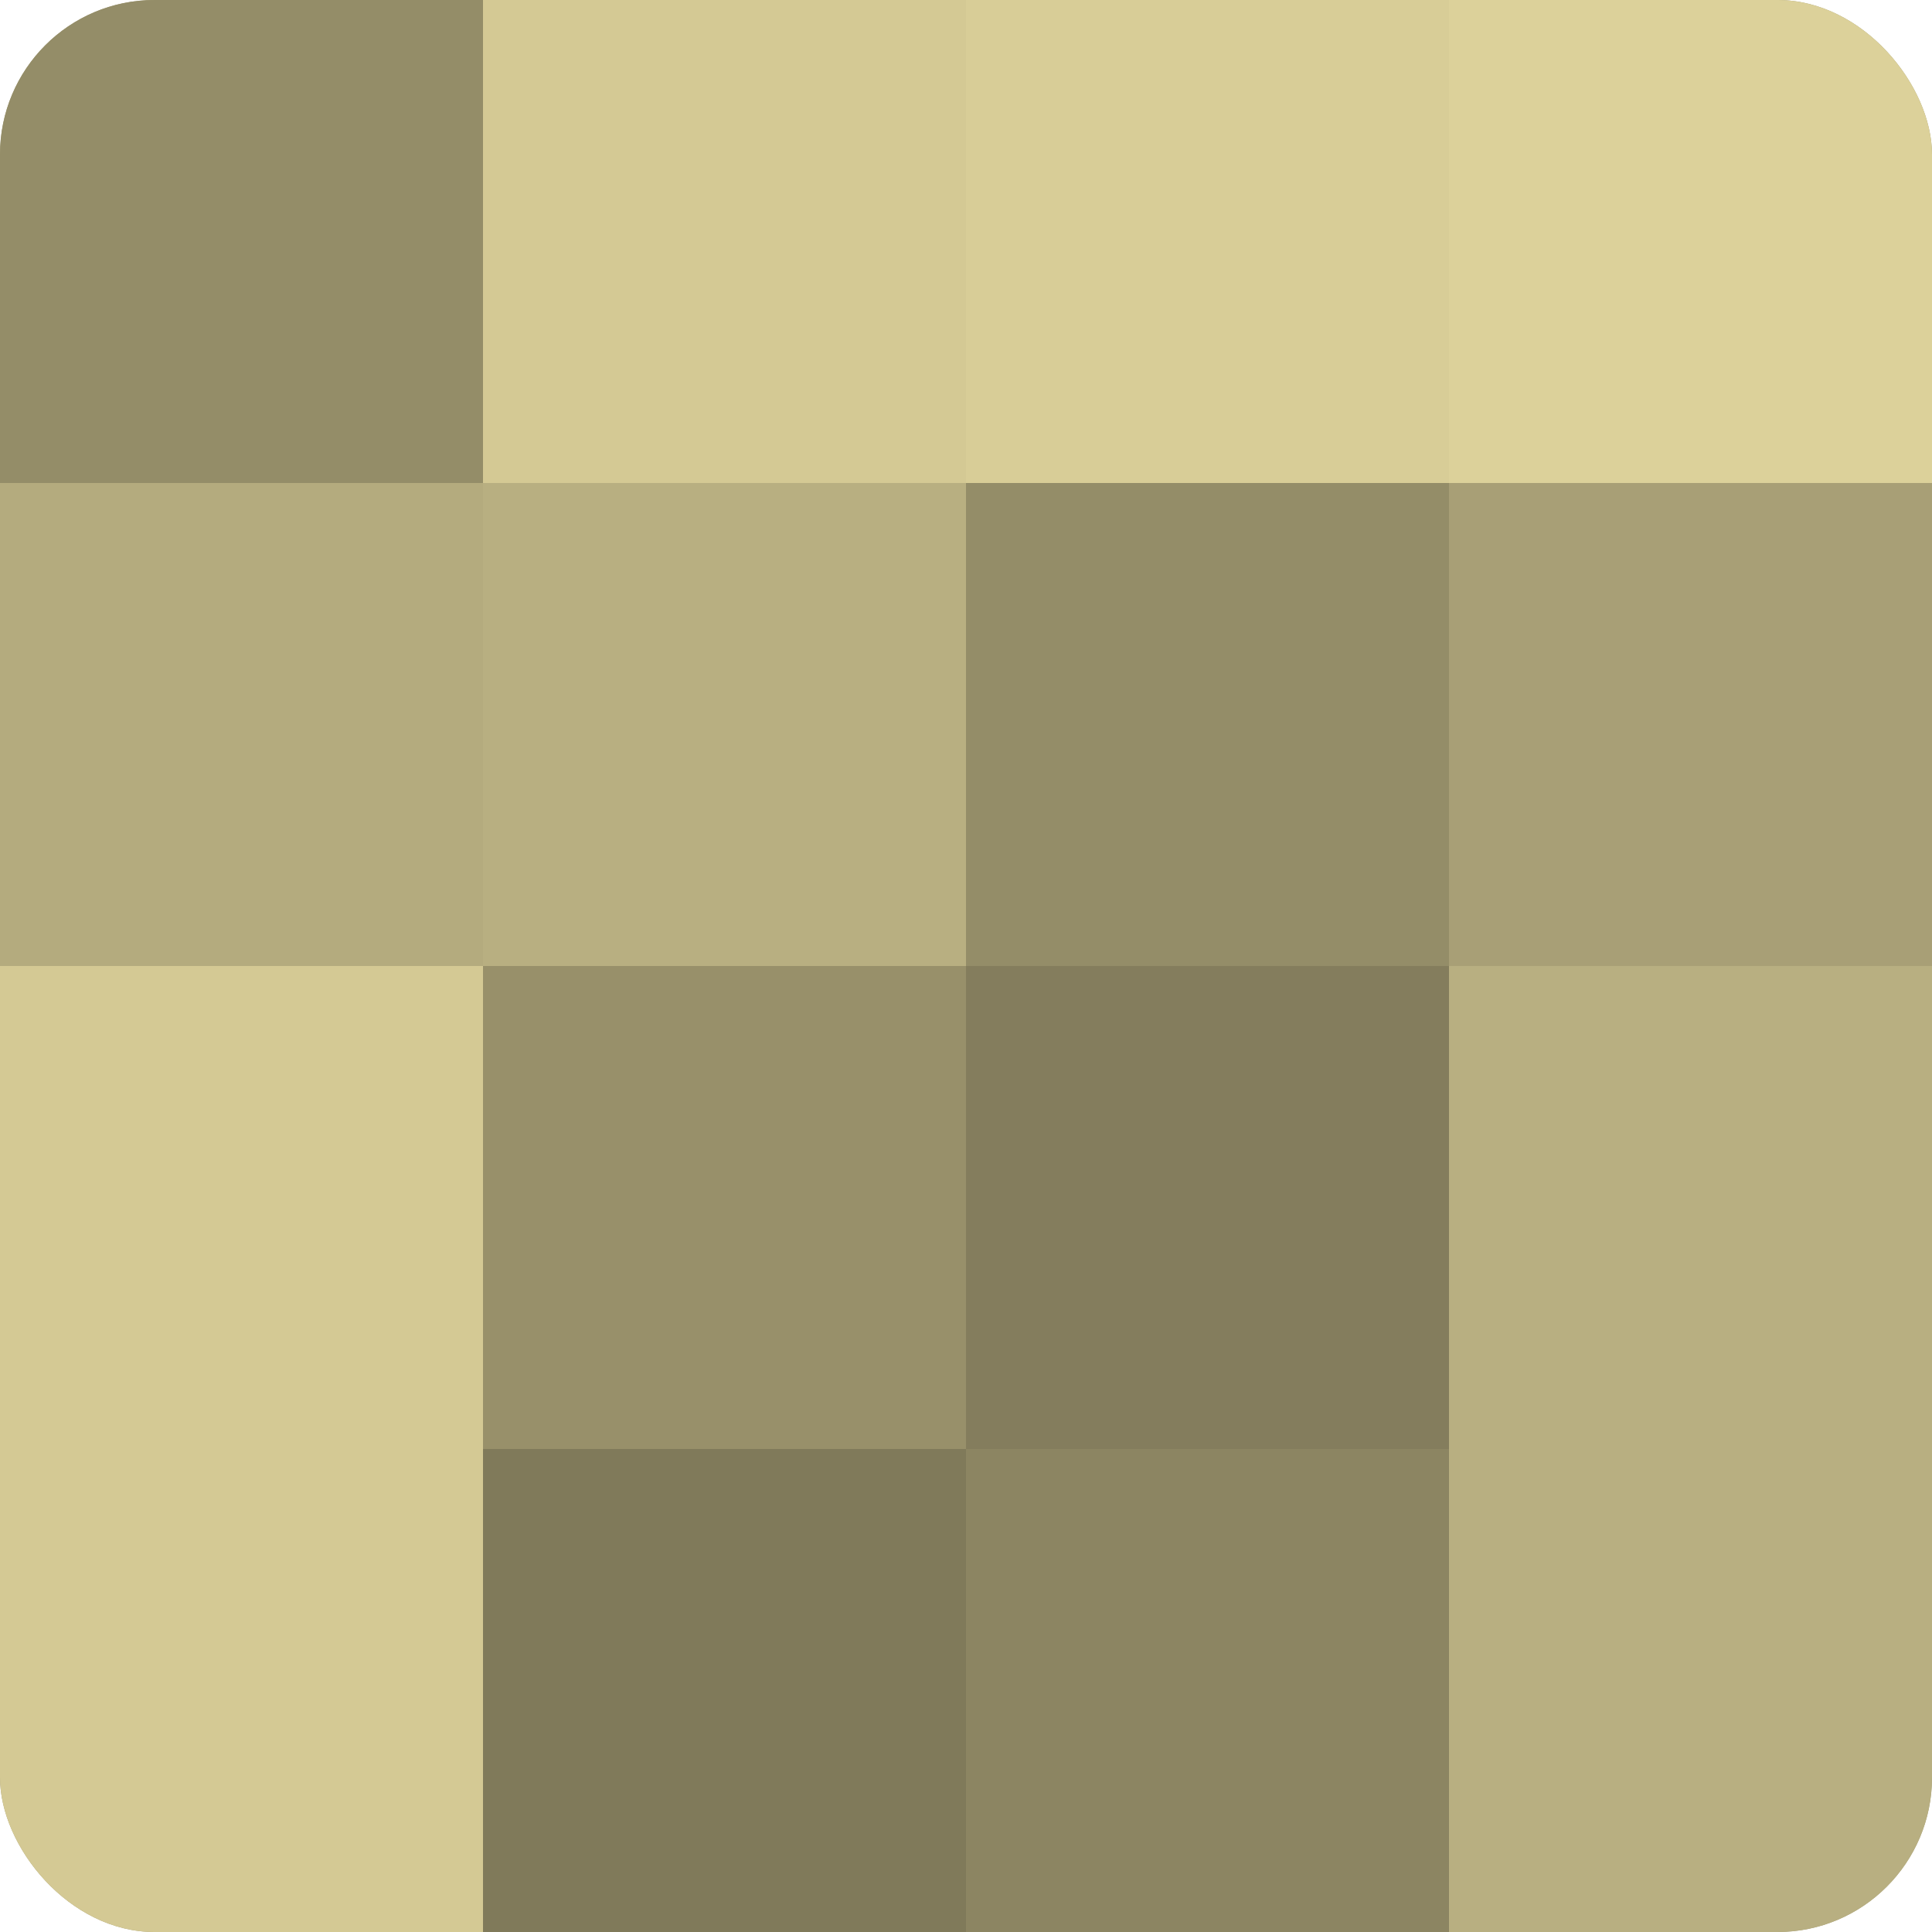 <?xml version="1.0" encoding="UTF-8"?>
<svg xmlns="http://www.w3.org/2000/svg" width="60" height="60" viewBox="0 0 100 100" preserveAspectRatio="xMidYMid meet"><defs><clipPath id="c" width="100" height="100"><rect width="100" height="100" rx="8" ry="8"/></clipPath></defs><g clip-path="url(#c)"><rect width="100" height="100" fill="#a09870"/><rect width="25" height="25" fill="#948d68"/><rect y="25" width="25" height="25" fill="#b4ab7e"/><rect y="50" width="25" height="25" fill="#d4c994"/><rect y="75" width="25" height="25" fill="#d4c994"/><rect x="25" width="25" height="25" fill="#d4c994"/><rect x="25" y="25" width="25" height="25" fill="#b8af81"/><rect x="25" y="50" width="25" height="25" fill="#98906a"/><rect x="25" y="75" width="25" height="25" fill="#807a5a"/><rect x="50" width="25" height="25" fill="#d8cd97"/><rect x="50" y="25" width="25" height="25" fill="#948d68"/><rect x="50" y="50" width="25" height="25" fill="#847d5d"/><rect x="50" y="75" width="25" height="25" fill="#8c8562"/><rect x="75" width="25" height="25" fill="#dcd19a"/><rect x="75" y="25" width="25" height="25" fill="#a89f76"/><rect x="75" y="50" width="25" height="25" fill="#b8af81"/><rect x="75" y="75" width="25" height="25" fill="#b8af81"/></g></svg>
